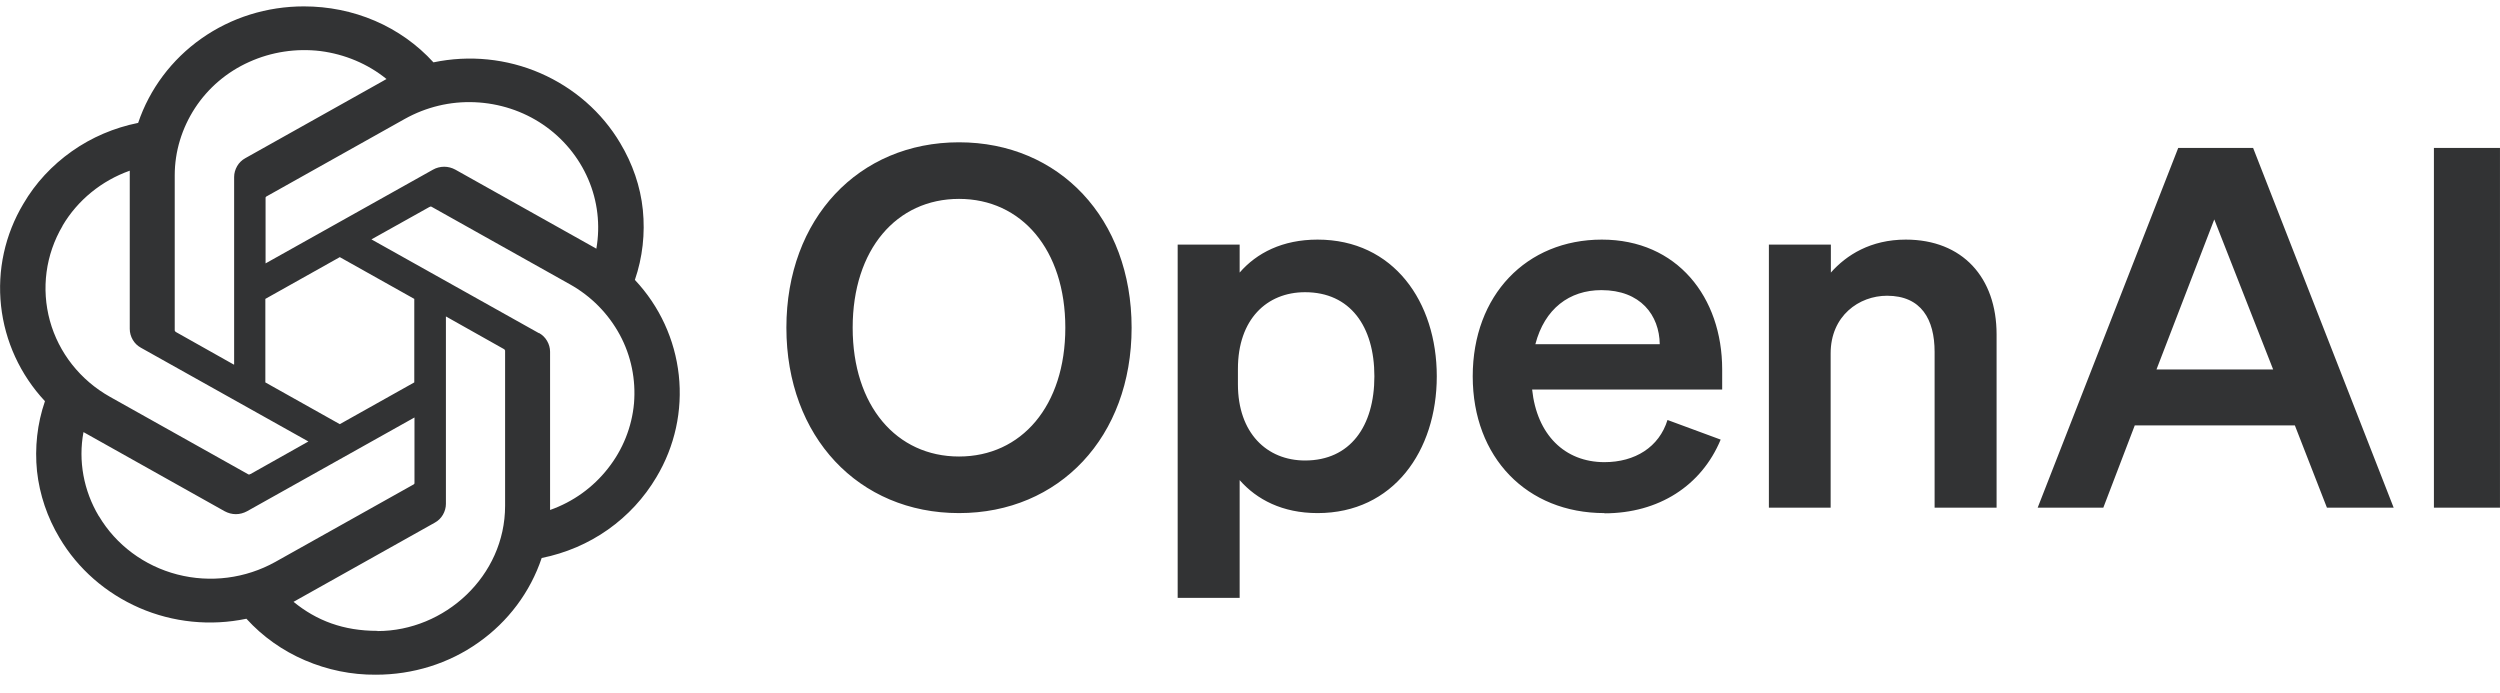 <svg viewBox="0 0 101 28" fill="none" xmlns="http://www.w3.org/2000/svg">
<g clip-path="url(#clip0_732_3609)">
<path d="M31.77 13.239C31.77 8.828 34.692 5.749 38.744 5.749C42.795 5.749 45.717 8.828 45.717 13.239C45.717 17.651 42.795 20.729 38.744 20.729C34.692 20.729 31.77 17.651 31.77 13.239ZM43.039 13.239C43.039 10.084 41.265 8.035 38.744 8.035C36.222 8.035 34.448 10.076 34.448 13.239C34.448 16.402 36.222 18.443 38.744 18.443C41.265 18.443 43.039 16.402 43.039 13.239ZM53.229 20.729C51.812 20.729 50.769 20.181 50.082 19.396V24.154H47.578V9.882H50.082V11.012C50.769 10.219 51.812 9.68 53.229 9.68C56.299 9.68 58.046 12.193 58.046 15.204C58.046 18.216 56.29 20.729 53.229 20.729ZM50.012 14.901V15.525C50.012 17.49 51.177 18.604 52.725 18.604C54.542 18.604 55.525 17.229 55.525 15.204C55.525 13.18 54.542 11.805 52.725 11.805C51.177 11.805 50.012 12.902 50.012 14.901ZM64.82 20.729C61.689 20.729 59.498 18.485 59.498 15.204C59.498 11.923 61.672 9.68 64.715 9.68C67.758 9.68 69.576 12.008 69.576 14.926V15.736H61.898C62.089 17.558 63.211 18.671 64.82 18.671C66.054 18.671 67.028 18.064 67.367 16.967L69.515 17.76C68.741 19.624 67.011 20.738 64.82 20.738V20.729ZM64.698 11.721C63.402 11.721 62.402 12.472 62.029 13.905H67.054C67.037 12.733 66.28 11.721 64.698 11.721ZM71.463 20.51V9.882H73.967V11.012C74.593 10.304 75.575 9.68 76.993 9.68C79.288 9.68 80.662 11.215 80.662 13.509V20.51H78.158V14.217C78.158 12.902 77.618 11.948 76.236 11.948C75.106 11.948 73.958 12.758 73.958 14.277V20.51H71.454H71.463ZM88 5.977H91.026L96.704 20.51H94.008L92.713 17.187H86.244L84.974 20.51H82.322L88 5.977ZM89.461 8.853L87.122 14.926H91.835L89.452 8.853H89.461ZM100.999 5.977V20.51H98.33V5.977H100.999Z" fill="#323334"/>
<path d="M25.649 11.308C25.962 10.397 26.066 9.435 25.971 8.482C25.875 7.529 25.553 6.61 25.058 5.783C24.319 4.535 23.188 3.548 21.832 2.957C20.476 2.367 18.963 2.215 17.511 2.519C16.858 1.802 16.05 1.228 15.146 0.84C14.241 0.452 13.267 0.258 12.276 0.258C10.789 0.258 9.346 0.705 8.137 1.557C6.938 2.401 6.042 3.598 5.581 4.965C4.616 5.159 3.703 5.547 2.903 6.112C2.103 6.677 1.434 7.394 0.947 8.229C0.199 9.477 -0.114 10.92 0.042 12.354C0.199 13.788 0.816 15.137 1.816 16.208C1.503 17.119 1.399 18.081 1.495 19.034C1.599 19.987 1.912 20.907 2.407 21.733C3.147 22.982 4.277 23.968 5.633 24.559C6.99 25.149 8.503 25.301 9.955 24.997C10.607 25.715 11.415 26.288 12.32 26.676C13.224 27.064 14.198 27.267 15.189 27.258C16.676 27.258 18.128 26.811 19.328 25.959C20.528 25.116 21.423 23.918 21.884 22.543C22.849 22.349 23.762 21.961 24.562 21.396C25.362 20.831 26.023 20.114 26.518 19.279C27.266 18.03 27.579 16.588 27.423 15.154C27.266 13.72 26.649 12.37 25.649 11.308ZM15.25 25.487C13.867 25.487 12.789 25.073 11.859 24.314C11.902 24.289 11.972 24.255 12.024 24.221L17.563 21.117C17.702 21.042 17.815 20.932 17.893 20.797C17.971 20.662 18.015 20.51 18.015 20.358V12.784L20.354 14.1C20.354 14.1 20.38 14.117 20.389 14.125C20.389 14.133 20.389 14.15 20.406 14.159V20.434C20.406 23.277 17.963 25.495 15.25 25.495V25.487ZM3.99 20.848C3.381 19.827 3.155 18.621 3.373 17.457C3.416 17.482 3.486 17.524 3.538 17.549L9.076 20.654C9.216 20.73 9.372 20.772 9.529 20.772C9.685 20.772 9.842 20.73 9.981 20.654L16.745 16.866V19.532C16.745 19.532 16.728 19.557 16.719 19.566L11.12 22.703C9.92 23.37 8.503 23.555 7.164 23.209C5.825 22.863 4.686 22.012 3.999 20.856L3.99 20.848ZM2.529 9.115C3.138 8.086 4.103 7.301 5.242 6.896V13.29C5.242 13.442 5.285 13.594 5.364 13.729C5.442 13.864 5.555 13.973 5.694 14.049L12.459 17.836L10.12 19.152C10.12 19.152 10.094 19.152 10.085 19.169H10.042L4.442 16.031C3.242 15.357 2.373 14.252 2.016 12.961C1.66 11.662 1.842 10.287 2.529 9.123V9.115ZM21.771 13.459L15.006 9.671L17.345 8.364C17.345 8.364 17.371 8.356 17.38 8.347H17.424L23.023 11.485C23.884 11.966 24.579 12.674 25.04 13.526C25.501 14.378 25.692 15.34 25.614 16.293C25.527 17.254 25.162 18.165 24.562 18.924C23.962 19.692 23.154 20.274 22.223 20.603V14.209C22.223 14.057 22.18 13.906 22.101 13.771C22.023 13.636 21.91 13.526 21.771 13.45V13.459ZM24.101 10.051C24.101 10.051 23.988 9.983 23.936 9.958L18.397 6.854C18.258 6.778 18.102 6.736 17.945 6.736C17.789 6.736 17.624 6.778 17.493 6.854L10.729 10.641V7.976C10.729 7.976 10.746 7.951 10.755 7.942L16.354 4.804C17.215 4.324 18.189 4.087 19.18 4.13C20.171 4.172 21.128 4.484 21.936 5.032C22.745 5.58 23.38 6.348 23.762 7.234C24.145 8.119 24.258 9.098 24.093 10.043L24.101 10.051ZM9.45 14.732L7.111 13.416C7.111 13.416 7.085 13.4 7.077 13.391C7.077 13.383 7.077 13.366 7.059 13.357V7.082C7.059 6.12 7.346 5.184 7.877 4.366C8.407 3.556 9.163 2.907 10.068 2.502C10.963 2.097 11.963 1.945 12.946 2.063C13.928 2.19 14.859 2.578 15.615 3.193C15.572 3.219 15.502 3.252 15.45 3.286L9.911 6.39C9.772 6.466 9.659 6.576 9.581 6.711C9.503 6.846 9.459 6.998 9.459 7.149V14.724H9.45V14.732ZM10.72 12.075L13.728 10.388L16.737 12.075V15.449L13.728 17.136L10.72 15.449V12.075Z" fill="#323334"/>
</g>
<defs>
<clipPath id="clip0_732_3609">
<rect width="101" height="27" fill="white" transform="translate(0 0.259)"/>
</clipPath>
</defs>
</svg>

